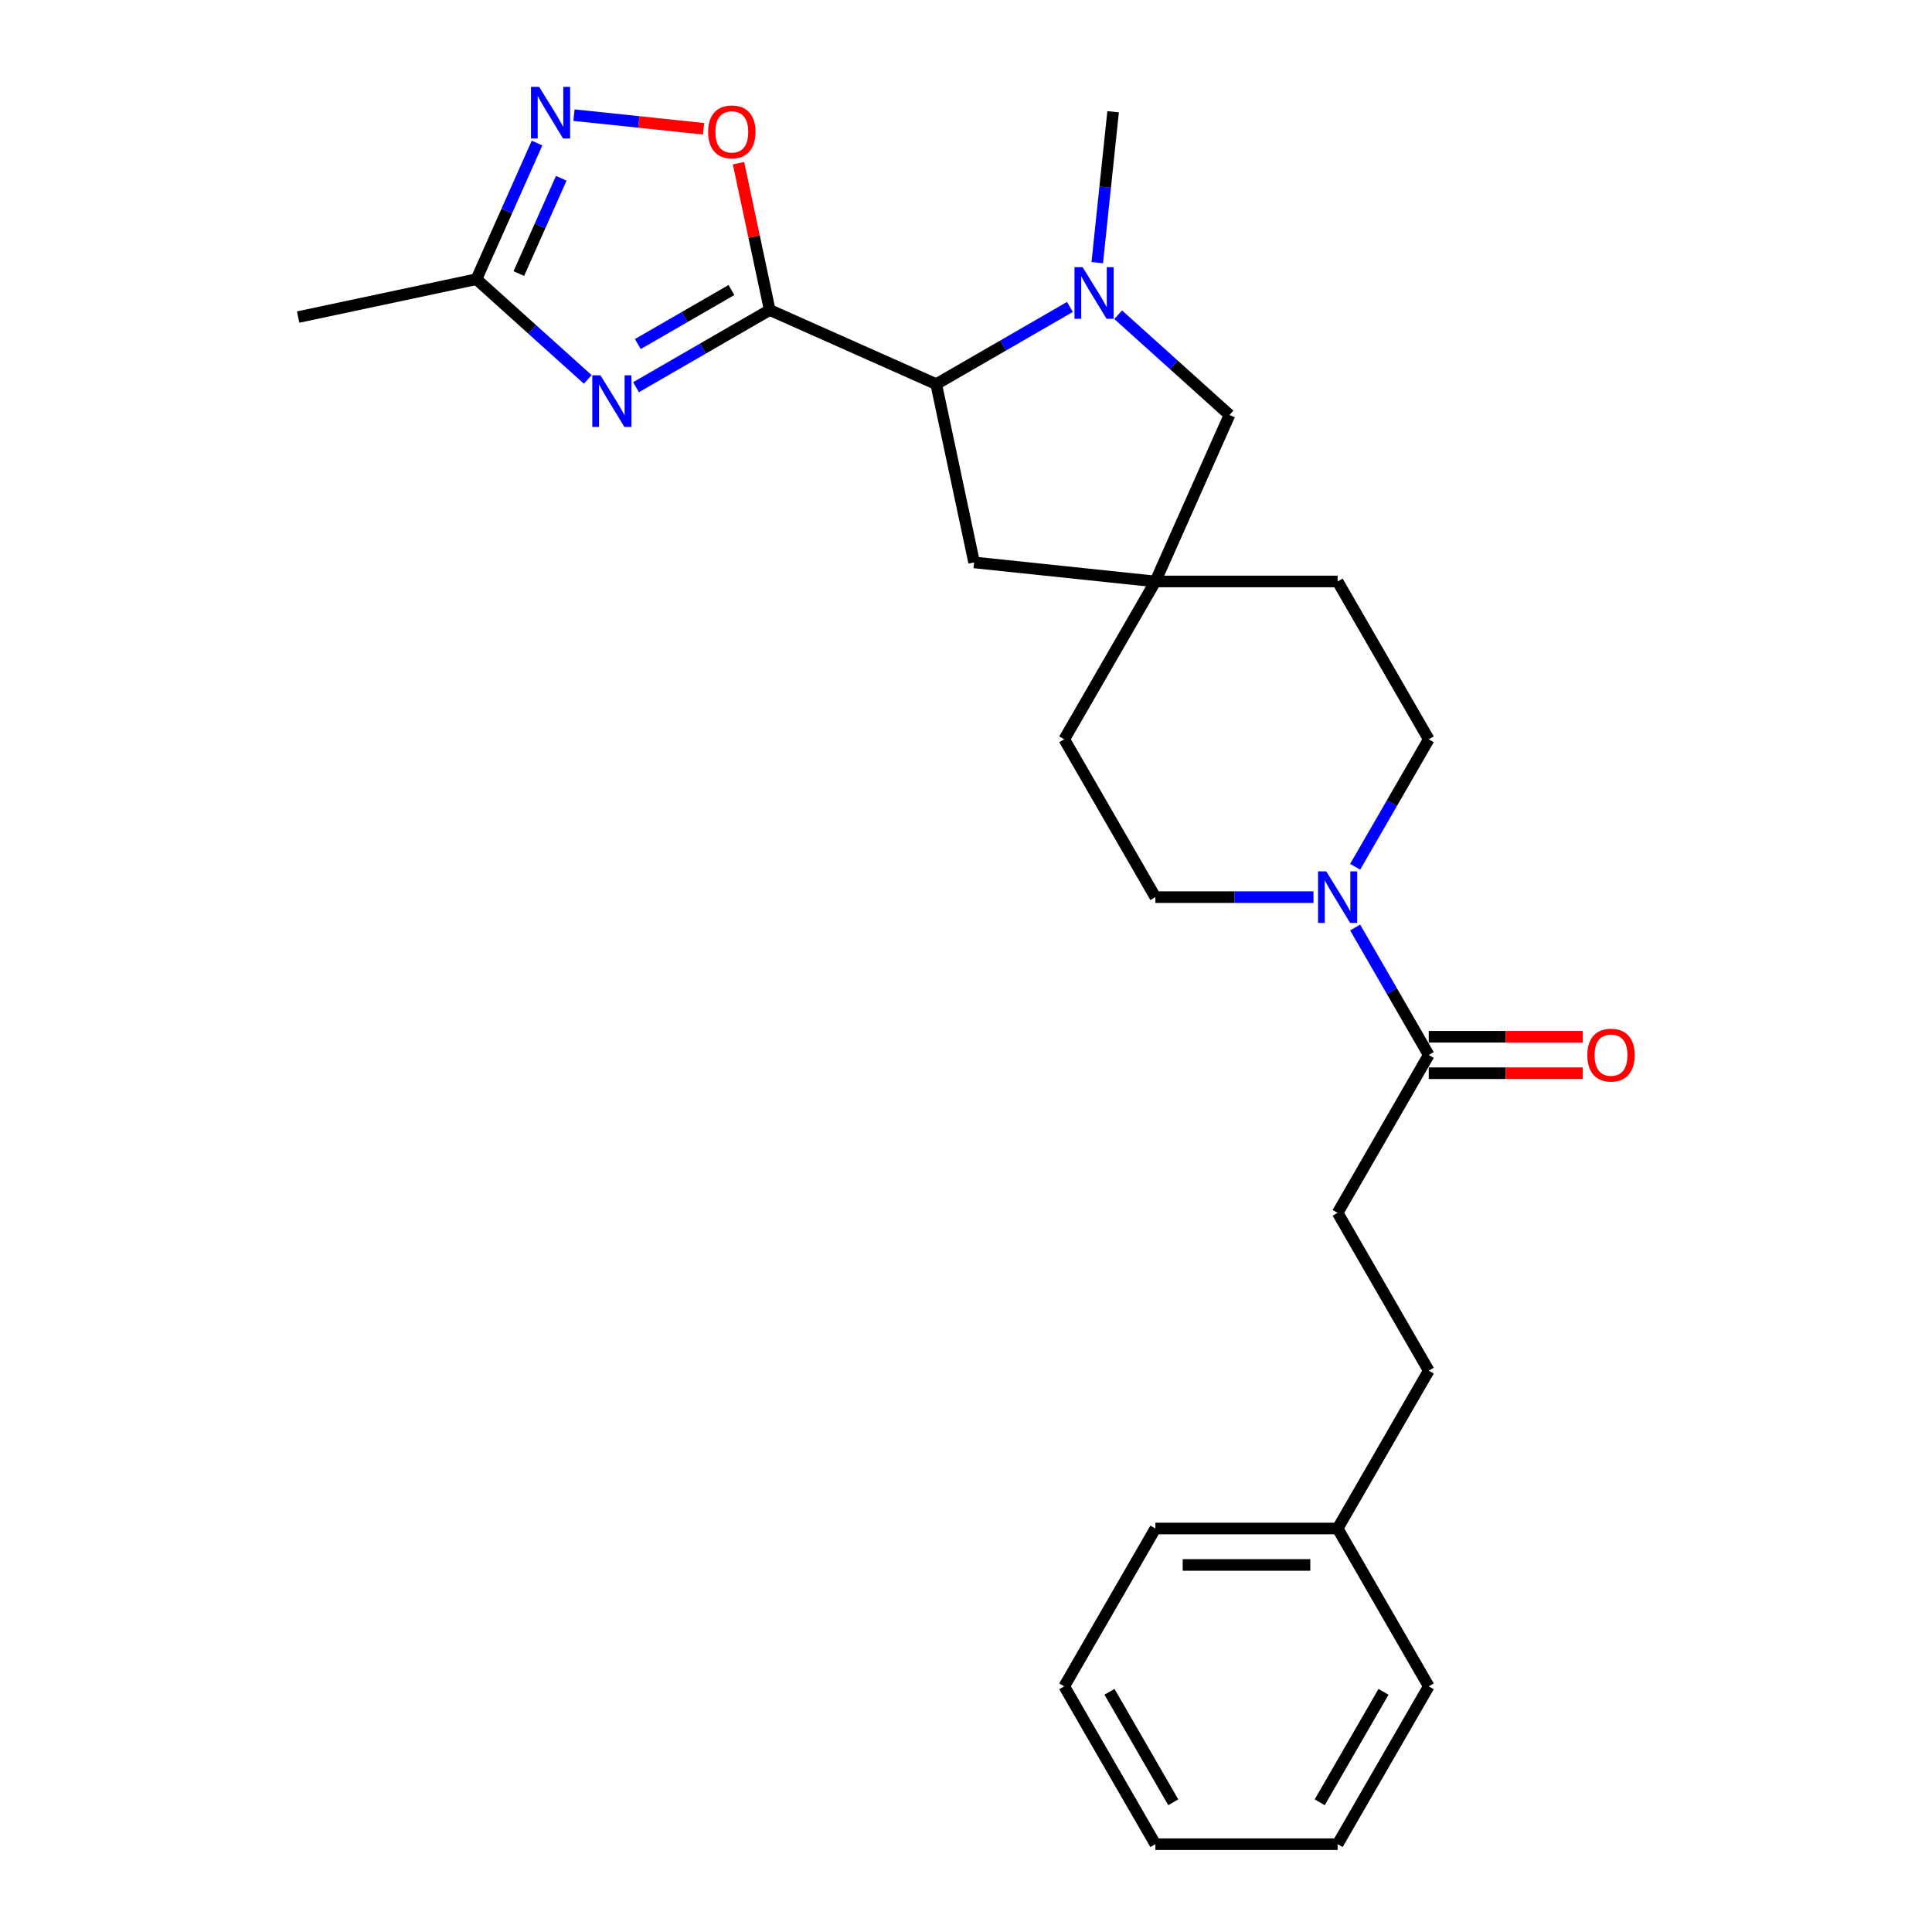 <?xml version='1.0' encoding='iso-8859-1'?>
<svg version='1.1' baseProfile='full'
              xmlns='http://www.w3.org/2000/svg'
                      xmlns:rdkit='http://www.rdkit.org/xml'
                      xmlns:xlink='http://www.w3.org/1999/xlink'
                  xml:space='preserve'
width='1000px' height='1000px' viewBox='0 0 1000 1000'>
<!-- END OF HEADER -->
<rect style='opacity:1.0;fill:#FFFFFF;stroke:none' width='1000' height='1000' x='0' y='0'> </rect>
<path class='bond-0' d='M 398.404,160.46 L 363.8,180.439' style='fill:none;fill-rule:evenodd;stroke:#000000;stroke-width:6px;stroke-linecap:butt;stroke-linejoin:miter;stroke-opacity:1' />
<path class='bond-0' d='M 363.8,180.439 L 329.197,200.417' style='fill:none;fill-rule:evenodd;stroke:#0000FF;stroke-width:6px;stroke-linecap:butt;stroke-linejoin:miter;stroke-opacity:1' />
<path class='bond-0' d='M 378.589,150.114 L 354.367,164.099' style='fill:none;fill-rule:evenodd;stroke:#000000;stroke-width:6px;stroke-linecap:butt;stroke-linejoin:miter;stroke-opacity:1' />
<path class='bond-0' d='M 354.367,164.099 L 330.144,178.084' style='fill:none;fill-rule:evenodd;stroke:#0000FF;stroke-width:6px;stroke-linecap:butt;stroke-linejoin:miter;stroke-opacity:1' />
<path class='bond-1' d='M 398.404,160.46 L 484.584,198.83' style='fill:none;fill-rule:evenodd;stroke:#000000;stroke-width:6px;stroke-linecap:butt;stroke-linejoin:miter;stroke-opacity:1' />
<path class='bond-2' d='M 398.404,160.46 L 390.328,122.464' style='fill:none;fill-rule:evenodd;stroke:#000000;stroke-width:6px;stroke-linecap:butt;stroke-linejoin:miter;stroke-opacity:1' />
<path class='bond-2' d='M 390.328,122.464 L 382.251,84.468' style='fill:none;fill-rule:evenodd;stroke:#FF0000;stroke-width:6px;stroke-linecap:butt;stroke-linejoin:miter;stroke-opacity:1' />
<path class='bond-3' d='M 304.216,196.382 L 275.409,170.444' style='fill:none;fill-rule:evenodd;stroke:#0000FF;stroke-width:6px;stroke-linecap:butt;stroke-linejoin:miter;stroke-opacity:1' />
<path class='bond-3' d='M 275.409,170.444 L 246.601,144.505' style='fill:none;fill-rule:evenodd;stroke:#000000;stroke-width:6px;stroke-linecap:butt;stroke-linejoin:miter;stroke-opacity:1' />
<path class='bond-4' d='M 553.792,158.873 L 519.188,178.852' style='fill:none;fill-rule:evenodd;stroke:#0000FF;stroke-width:6px;stroke-linecap:butt;stroke-linejoin:miter;stroke-opacity:1' />
<path class='bond-4' d='M 519.188,178.852 L 484.584,198.83' style='fill:none;fill-rule:evenodd;stroke:#000000;stroke-width:6px;stroke-linecap:butt;stroke-linejoin:miter;stroke-opacity:1' />
<path class='bond-5' d='M 578.772,162.908 L 607.58,188.847' style='fill:none;fill-rule:evenodd;stroke:#0000FF;stroke-width:6px;stroke-linecap:butt;stroke-linejoin:miter;stroke-opacity:1' />
<path class='bond-5' d='M 607.58,188.847 L 636.387,214.785' style='fill:none;fill-rule:evenodd;stroke:#000000;stroke-width:6px;stroke-linecap:butt;stroke-linejoin:miter;stroke-opacity:1' />
<path class='bond-6' d='M 567.934,135.946 L 572.038,96.894' style='fill:none;fill-rule:evenodd;stroke:#0000FF;stroke-width:6px;stroke-linecap:butt;stroke-linejoin:miter;stroke-opacity:1' />
<path class='bond-6' d='M 572.038,96.894 L 576.143,57.843' style='fill:none;fill-rule:evenodd;stroke:#000000;stroke-width:6px;stroke-linecap:butt;stroke-linejoin:miter;stroke-opacity:1' />
<path class='bond-7' d='M 484.584,198.83 L 504.198,291.105' style='fill:none;fill-rule:evenodd;stroke:#000000;stroke-width:6px;stroke-linecap:butt;stroke-linejoin:miter;stroke-opacity:1' />
<path class='bond-8' d='M 364.168,66.649 L 330.631,63.124' style='fill:none;fill-rule:evenodd;stroke:#FF0000;stroke-width:6px;stroke-linecap:butt;stroke-linejoin:miter;stroke-opacity:1' />
<path class='bond-8' d='M 330.631,63.124 L 297.094,59.599' style='fill:none;fill-rule:evenodd;stroke:#0000FF;stroke-width:6px;stroke-linecap:butt;stroke-linejoin:miter;stroke-opacity:1' />
<path class='bond-9' d='M 277.974,74.041 L 262.287,109.273' style='fill:none;fill-rule:evenodd;stroke:#0000FF;stroke-width:6px;stroke-linecap:butt;stroke-linejoin:miter;stroke-opacity:1' />
<path class='bond-9' d='M 262.287,109.273 L 246.601,144.505' style='fill:none;fill-rule:evenodd;stroke:#000000;stroke-width:6px;stroke-linecap:butt;stroke-linejoin:miter;stroke-opacity:1' />
<path class='bond-9' d='M 290.504,92.285 L 279.524,116.947' style='fill:none;fill-rule:evenodd;stroke:#0000FF;stroke-width:6px;stroke-linecap:butt;stroke-linejoin:miter;stroke-opacity:1' />
<path class='bond-9' d='M 279.524,116.947 L 268.543,141.61' style='fill:none;fill-rule:evenodd;stroke:#000000;stroke-width:6px;stroke-linecap:butt;stroke-linejoin:miter;stroke-opacity:1' />
<path class='bond-10' d='M 701.427,448.644 L 720.474,415.654' style='fill:none;fill-rule:evenodd;stroke:#0000FF;stroke-width:6px;stroke-linecap:butt;stroke-linejoin:miter;stroke-opacity:1' />
<path class='bond-10' d='M 720.474,415.654 L 739.521,382.663' style='fill:none;fill-rule:evenodd;stroke:#000000;stroke-width:6px;stroke-linecap:butt;stroke-linejoin:miter;stroke-opacity:1' />
<path class='bond-11' d='M 701.427,480.077 L 720.474,513.068' style='fill:none;fill-rule:evenodd;stroke:#0000FF;stroke-width:6px;stroke-linecap:butt;stroke-linejoin:miter;stroke-opacity:1' />
<path class='bond-11' d='M 720.474,513.068 L 739.521,546.058' style='fill:none;fill-rule:evenodd;stroke:#000000;stroke-width:6px;stroke-linecap:butt;stroke-linejoin:miter;stroke-opacity:1' />
<path class='bond-12' d='M 679.863,464.361 L 638.94,464.361' style='fill:none;fill-rule:evenodd;stroke:#0000FF;stroke-width:6px;stroke-linecap:butt;stroke-linejoin:miter;stroke-opacity:1' />
<path class='bond-12' d='M 638.94,464.361 L 598.017,464.361' style='fill:none;fill-rule:evenodd;stroke:#000000;stroke-width:6px;stroke-linecap:butt;stroke-linejoin:miter;stroke-opacity:1' />
<path class='bond-13' d='M 246.601,144.505 L 154.327,164.119' style='fill:none;fill-rule:evenodd;stroke:#000000;stroke-width:6px;stroke-linecap:butt;stroke-linejoin:miter;stroke-opacity:1' />
<path class='bond-14' d='M 739.521,555.492 L 779.378,555.492' style='fill:none;fill-rule:evenodd;stroke:#000000;stroke-width:6px;stroke-linecap:butt;stroke-linejoin:miter;stroke-opacity:1' />
<path class='bond-14' d='M 779.378,555.492 L 819.235,555.492' style='fill:none;fill-rule:evenodd;stroke:#FF0000;stroke-width:6px;stroke-linecap:butt;stroke-linejoin:miter;stroke-opacity:1' />
<path class='bond-14' d='M 739.521,536.624 L 779.378,536.624' style='fill:none;fill-rule:evenodd;stroke:#000000;stroke-width:6px;stroke-linecap:butt;stroke-linejoin:miter;stroke-opacity:1' />
<path class='bond-14' d='M 779.378,536.624 L 819.235,536.624' style='fill:none;fill-rule:evenodd;stroke:#FF0000;stroke-width:6px;stroke-linecap:butt;stroke-linejoin:miter;stroke-opacity:1' />
<path class='bond-15' d='M 739.521,546.058 L 692.353,627.756' style='fill:none;fill-rule:evenodd;stroke:#000000;stroke-width:6px;stroke-linecap:butt;stroke-linejoin:miter;stroke-opacity:1' />
<path class='bond-16' d='M 598.017,300.966 L 504.198,291.105' style='fill:none;fill-rule:evenodd;stroke:#000000;stroke-width:6px;stroke-linecap:butt;stroke-linejoin:miter;stroke-opacity:1' />
<path class='bond-17' d='M 598.017,300.966 L 550.849,382.663' style='fill:none;fill-rule:evenodd;stroke:#000000;stroke-width:6px;stroke-linecap:butt;stroke-linejoin:miter;stroke-opacity:1' />
<path class='bond-18' d='M 598.017,300.966 L 692.353,300.966' style='fill:none;fill-rule:evenodd;stroke:#000000;stroke-width:6px;stroke-linecap:butt;stroke-linejoin:miter;stroke-opacity:1' />
<path class='bond-19' d='M 598.017,300.966 L 636.387,214.785' style='fill:none;fill-rule:evenodd;stroke:#000000;stroke-width:6px;stroke-linecap:butt;stroke-linejoin:miter;stroke-opacity:1' />
<path class='bond-20' d='M 739.521,382.663 L 692.353,300.966' style='fill:none;fill-rule:evenodd;stroke:#000000;stroke-width:6px;stroke-linecap:butt;stroke-linejoin:miter;stroke-opacity:1' />
<path class='bond-21' d='M 598.017,464.361 L 550.849,382.663' style='fill:none;fill-rule:evenodd;stroke:#000000;stroke-width:6px;stroke-linecap:butt;stroke-linejoin:miter;stroke-opacity:1' />
<path class='bond-22' d='M 692.353,627.756 L 739.521,709.453' style='fill:none;fill-rule:evenodd;stroke:#000000;stroke-width:6px;stroke-linecap:butt;stroke-linejoin:miter;stroke-opacity:1' />
<path class='bond-23' d='M 739.521,709.453 L 692.353,791.151' style='fill:none;fill-rule:evenodd;stroke:#000000;stroke-width:6px;stroke-linecap:butt;stroke-linejoin:miter;stroke-opacity:1' />
<path class='bond-24' d='M 692.353,791.151 L 598.017,791.151' style='fill:none;fill-rule:evenodd;stroke:#000000;stroke-width:6px;stroke-linecap:butt;stroke-linejoin:miter;stroke-opacity:1' />
<path class='bond-24' d='M 678.203,810.018 L 612.168,810.018' style='fill:none;fill-rule:evenodd;stroke:#000000;stroke-width:6px;stroke-linecap:butt;stroke-linejoin:miter;stroke-opacity:1' />
<path class='bond-25' d='M 692.353,791.151 L 739.521,872.848' style='fill:none;fill-rule:evenodd;stroke:#000000;stroke-width:6px;stroke-linecap:butt;stroke-linejoin:miter;stroke-opacity:1' />
<path class='bond-26' d='M 598.017,791.151 L 550.849,872.848' style='fill:none;fill-rule:evenodd;stroke:#000000;stroke-width:6px;stroke-linecap:butt;stroke-linejoin:miter;stroke-opacity:1' />
<path class='bond-27' d='M 739.521,872.848 L 692.353,954.545' style='fill:none;fill-rule:evenodd;stroke:#000000;stroke-width:6px;stroke-linecap:butt;stroke-linejoin:miter;stroke-opacity:1' />
<path class='bond-27' d='M 716.107,875.669 L 683.089,932.857' style='fill:none;fill-rule:evenodd;stroke:#000000;stroke-width:6px;stroke-linecap:butt;stroke-linejoin:miter;stroke-opacity:1' />
<path class='bond-28' d='M 550.849,872.848 L 598.017,954.545' style='fill:none;fill-rule:evenodd;stroke:#000000;stroke-width:6px;stroke-linecap:butt;stroke-linejoin:miter;stroke-opacity:1' />
<path class='bond-28' d='M 574.264,875.669 L 607.282,932.857' style='fill:none;fill-rule:evenodd;stroke:#000000;stroke-width:6px;stroke-linecap:butt;stroke-linejoin:miter;stroke-opacity:1' />
<path class='bond-29' d='M 692.353,954.545 L 598.017,954.545' style='fill:none;fill-rule:evenodd;stroke:#000000;stroke-width:6px;stroke-linecap:butt;stroke-linejoin:miter;stroke-opacity:1' />
<path  class='atom-1' d='M 310.801 194.27
L 319.556 208.421
Q 320.423 209.817, 321.82 212.345
Q 323.216 214.873, 323.291 215.024
L 323.291 194.27
L 326.838 194.27
L 326.838 220.986
L 323.178 220.986
L 313.782 205.515
Q 312.688 203.704, 311.518 201.629
Q 310.386 199.553, 310.046 198.912
L 310.046 220.986
L 306.575 220.986
L 306.575 194.27
L 310.801 194.27
' fill='#0000FF'/>
<path  class='atom-2' d='M 560.376 138.304
L 569.131 152.455
Q 569.999 153.851, 571.395 156.379
Q 572.791 158.907, 572.866 159.058
L 572.866 138.304
L 576.414 138.304
L 576.414 165.02
L 572.753 165.02
L 563.357 149.549
Q 562.263 147.738, 561.093 145.662
Q 559.961 143.587, 559.622 142.946
L 559.622 165.02
L 556.15 165.02
L 556.15 138.304
L 560.376 138.304
' fill='#0000FF'/>
<path  class='atom-4' d='M 366.527 68.261
Q 366.527 61.846, 369.696 58.261
Q 372.866 54.677, 378.79 54.677
Q 384.715 54.677, 387.884 58.261
Q 391.054 61.846, 391.054 68.261
Q 391.054 74.751, 387.847 78.449
Q 384.639 82.11, 378.79 82.11
Q 372.904 82.11, 369.696 78.449
Q 366.527 74.789, 366.527 68.261
M 378.79 79.091
Q 382.866 79.091, 385.054 76.374
Q 387.281 73.619, 387.281 68.261
Q 387.281 63.016, 385.054 60.375
Q 382.866 57.696, 378.79 57.696
Q 374.715 57.696, 372.489 60.337
Q 370.3 62.978, 370.3 68.261
Q 370.3 73.657, 372.489 76.374
Q 374.715 79.091, 378.79 79.091
' fill='#FF0000'/>
<path  class='atom-5' d='M 279.066 44.967
L 287.82 59.117
Q 288.688 60.513, 290.084 63.042
Q 291.48 65.57, 291.556 65.721
L 291.556 44.967
L 295.103 44.967
L 295.103 71.683
L 291.443 71.683
L 282.047 56.212
Q 280.952 54.4, 279.783 52.325
Q 278.651 50.25, 278.311 49.608
L 278.311 71.683
L 274.839 71.683
L 274.839 44.967
L 279.066 44.967
' fill='#0000FF'/>
<path  class='atom-6' d='M 686.448 451.003
L 695.202 465.153
Q 696.07 466.549, 697.466 469.077
Q 698.863 471.606, 698.938 471.757
L 698.938 451.003
L 702.485 451.003
L 702.485 477.719
L 698.825 477.719
L 689.429 462.247
Q 688.335 460.436, 687.165 458.361
Q 686.033 456.285, 685.693 455.644
L 685.693 477.719
L 682.222 477.719
L 682.222 451.003
L 686.448 451.003
' fill='#0000FF'/>
<path  class='atom-14' d='M 821.594 546.134
Q 821.594 539.719, 824.764 536.134
Q 827.933 532.549, 833.858 532.549
Q 839.782 532.549, 842.952 536.134
Q 846.121 539.719, 846.121 546.134
Q 846.121 552.624, 842.914 556.322
Q 839.706 559.982, 833.858 559.982
Q 827.971 559.982, 824.764 556.322
Q 821.594 552.662, 821.594 546.134
M 833.858 556.963
Q 837.933 556.963, 840.121 554.246
Q 842.348 551.492, 842.348 546.134
Q 842.348 540.888, 840.121 538.247
Q 837.933 535.568, 833.858 535.568
Q 829.782 535.568, 827.556 538.209
Q 825.367 540.851, 825.367 546.134
Q 825.367 551.53, 827.556 554.246
Q 829.782 556.963, 833.858 556.963
' fill='#FF0000'/>
</svg>
